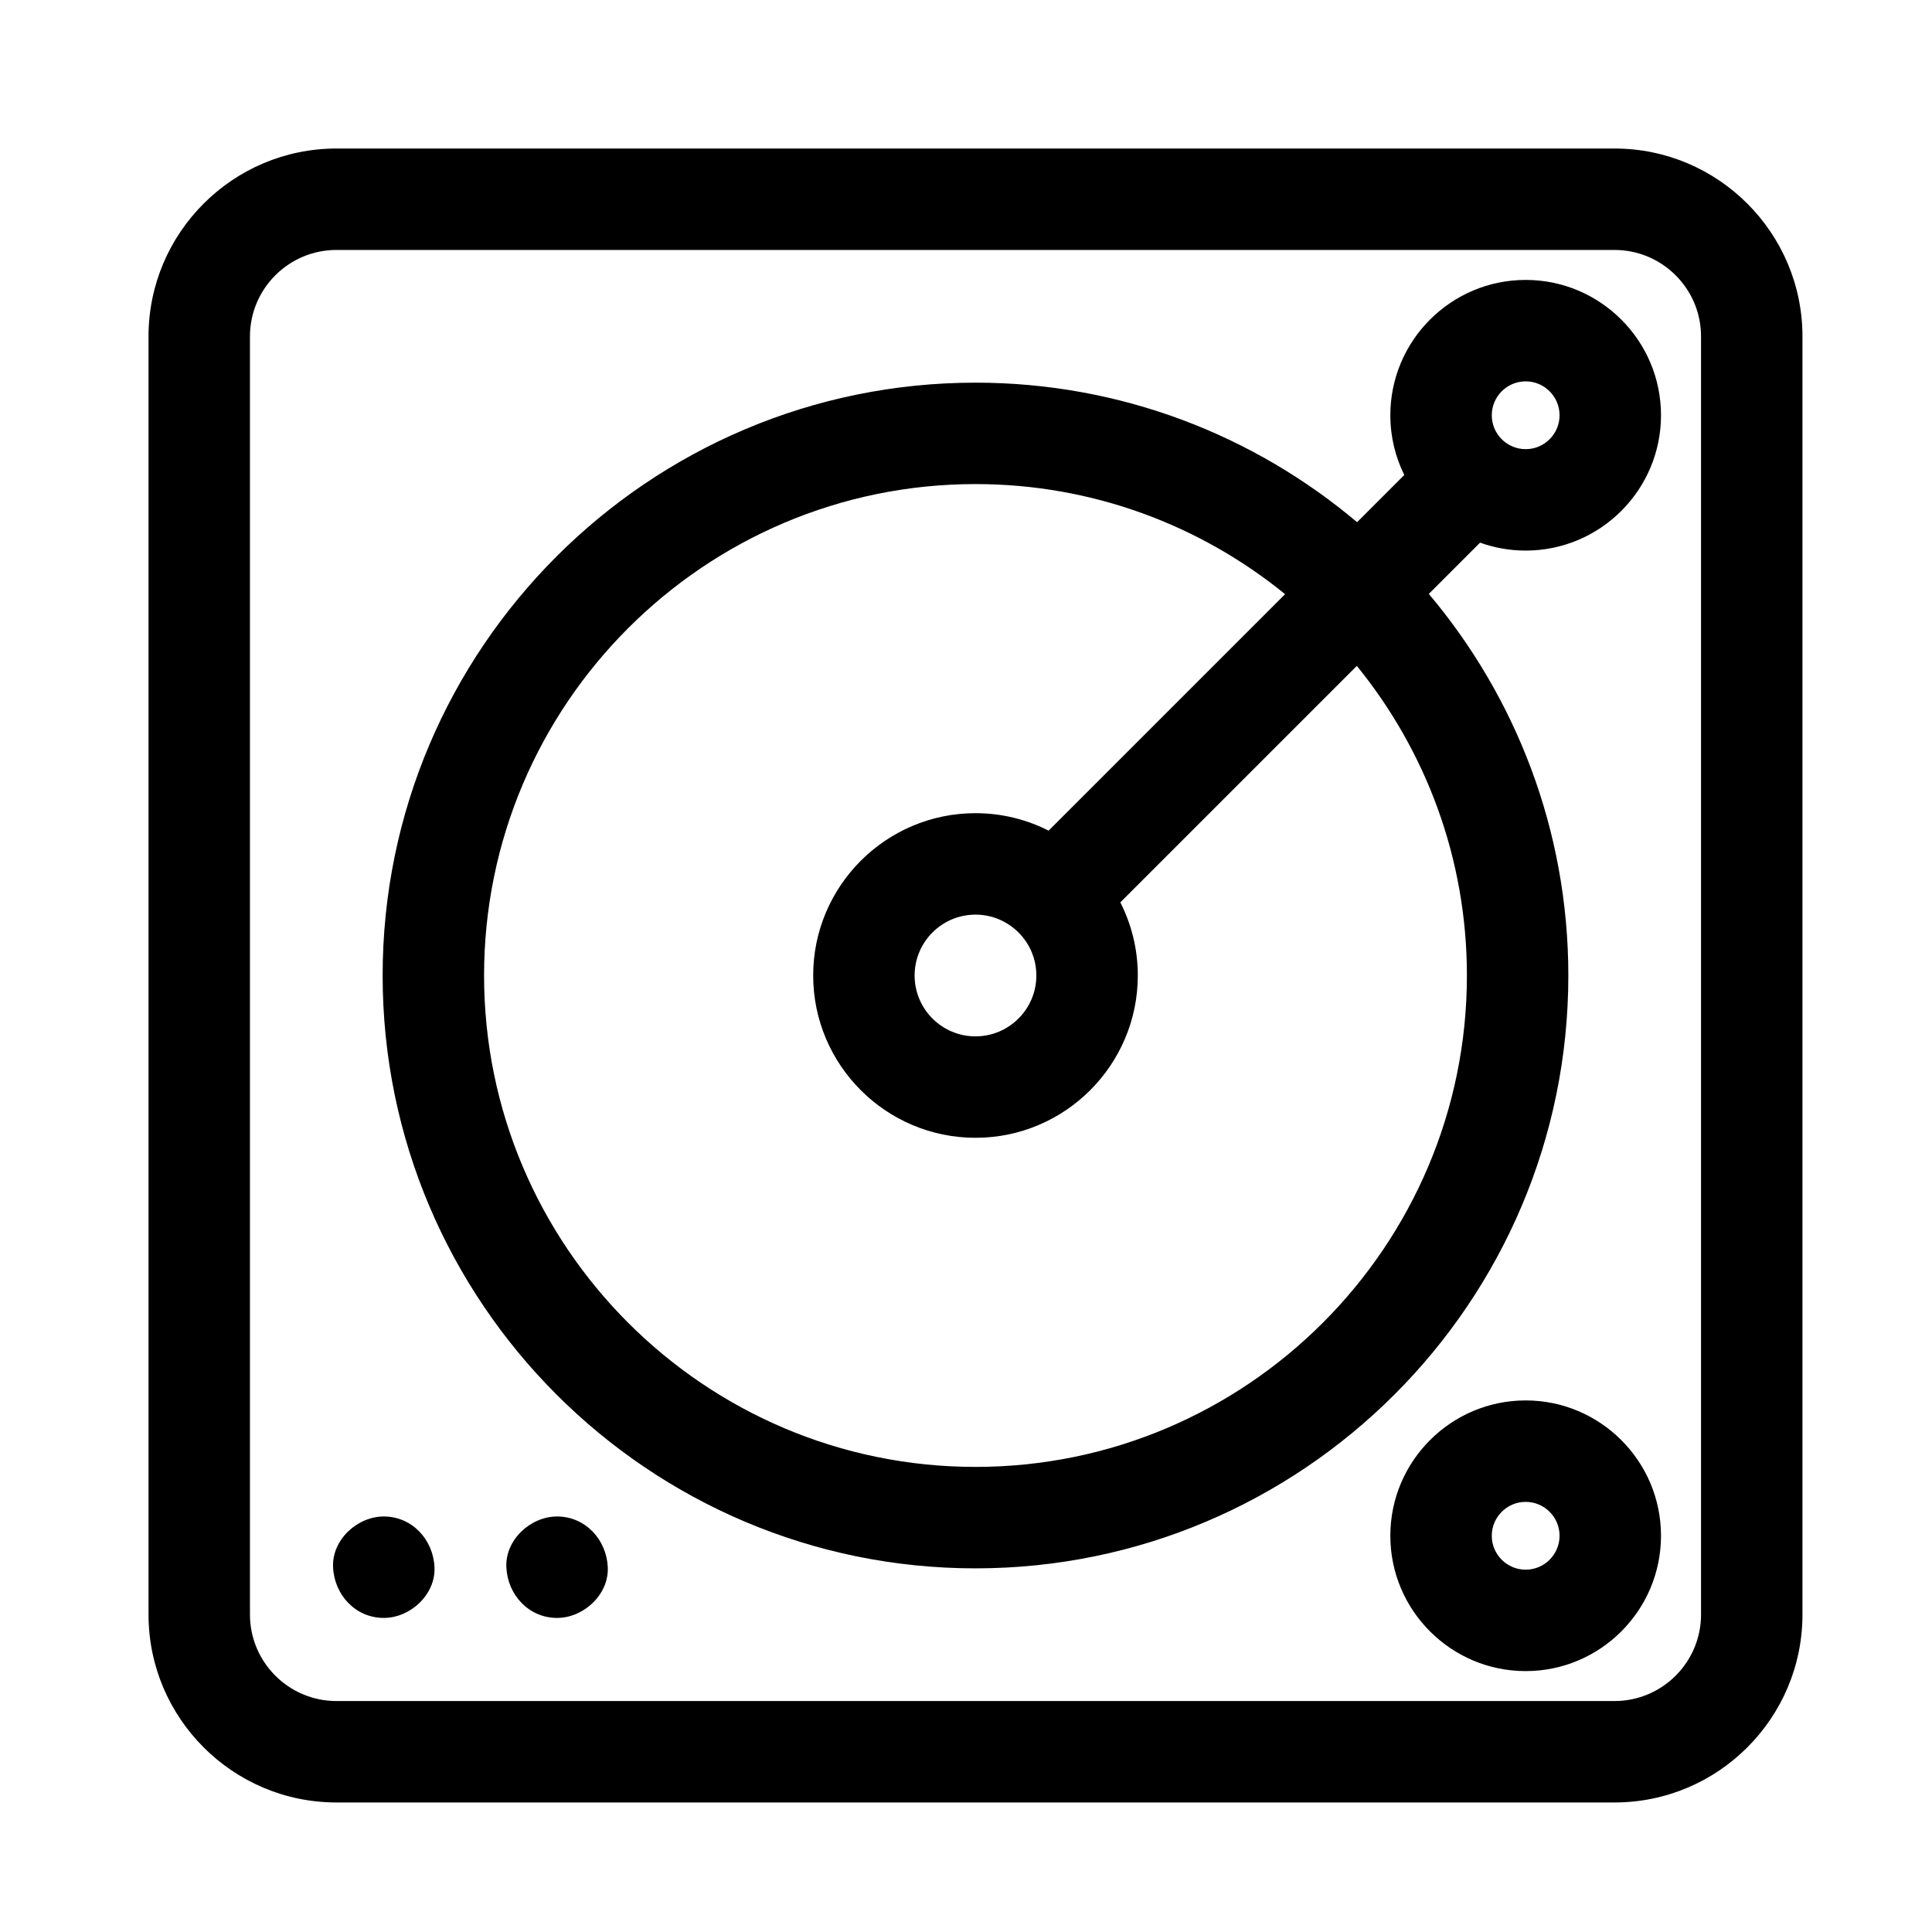 <?xml version="1.0" encoding="UTF-8"?>
<!-- Uploaded to: ICON Repo, www.svgrepo.com, Generator: ICON Repo Mixer Tools -->
<svg fill="#000000" width="800px" height="800px" version="1.1" viewBox="144 144 512 512" xmlns="http://www.w3.org/2000/svg">
 <path d="m571.87 183.36h-338.71c-27.461 0-49.801 22.344-49.801 49.801v338.71c0 27.457 22.344 49.801 49.801 49.801h338.71c27.457 0 49.801-22.344 49.801-49.801v-338.71c-0.004-27.457-22.344-49.801-49.805-49.801zm22.922 388.51c0 12.637-10.285 22.922-22.922 22.922h-338.71c-12.637 0-22.918-10.285-22.918-22.922v-338.71c0-12.637 10.281-22.918 22.918-22.918h338.71c12.637 0 22.922 10.281 22.922 22.918zm-46.473-56.742c-19.777 0-35.867 16.09-35.867 35.867 0 19.773 16.09 35.863 35.867 35.863 19.773 0 35.863-16.09 35.863-35.863 0-19.777-16.09-35.867-35.863-35.867zm0 44.852c-4.953 0-8.984-4.031-8.984-8.984s4.031-8.984 8.984-8.984c4.953 0 8.98 4.031 8.98 8.984s-4.027 8.984-8.98 8.984zm0-270.07c19.773 0 35.863-16.086 35.863-35.863 0-19.777-16.09-35.863-35.863-35.863-19.777 0-35.867 16.086-35.867 35.863 0 5.68 1.332 11.055 3.695 15.832l-12.504 12.508c-27.348-23.059-62.641-36.977-101.13-36.977-86.629 0-157.11 70.48-157.11 157.11s70.477 157.11 157.11 157.11c86.633 0 157.11-70.477 157.11-157.11 0-38.488-13.918-73.781-36.973-101.13l13.582-13.582c3.777 1.359 7.848 2.102 12.086 2.102zm0-44.844c4.953 0 8.98 4.031 8.98 8.984s-4.027 8.98-8.98 8.98c-4.953 0-8.984-4.027-8.984-8.98s4.031-8.984 8.984-8.984zm-15.574 157.45c0 71.809-58.422 130.23-130.23 130.23s-130.23-58.422-130.23-130.23 58.418-130.23 130.23-130.23c31.074 0 59.637 10.945 82.047 29.176l-62.668 62.668c-5.828-2.953-12.41-4.629-19.379-4.629-23.715 0-43.012 19.297-43.012 43.012 0 23.719 19.297 43.016 43.012 43.016 23.719 0 43.016-19.297 43.016-43.016 0-6.965-1.676-13.547-4.633-19.375l62.672-62.668c18.23 22.41 29.176 50.973 29.176 82.043zm-114.1 0c0 8.895-7.238 16.133-16.133 16.133s-16.129-7.238-16.129-16.133 7.234-16.129 16.129-16.129 16.133 7.234 16.133 16.129zm-172.94 143.37c-7.031 0-13.766 6.184-13.441 13.441 0.328 7.281 5.906 13.441 13.441 13.441 7.031 0 13.766-6.184 13.441-13.441-0.328-7.285-5.906-13.441-13.441-13.441zm45.922 0c-7.027 0-13.766 6.184-13.438 13.441 0.324 7.281 5.906 13.441 13.438 13.441 7.031 0 13.766-6.184 13.441-13.441-0.324-7.285-5.906-13.441-13.441-13.441z"/>
</svg>